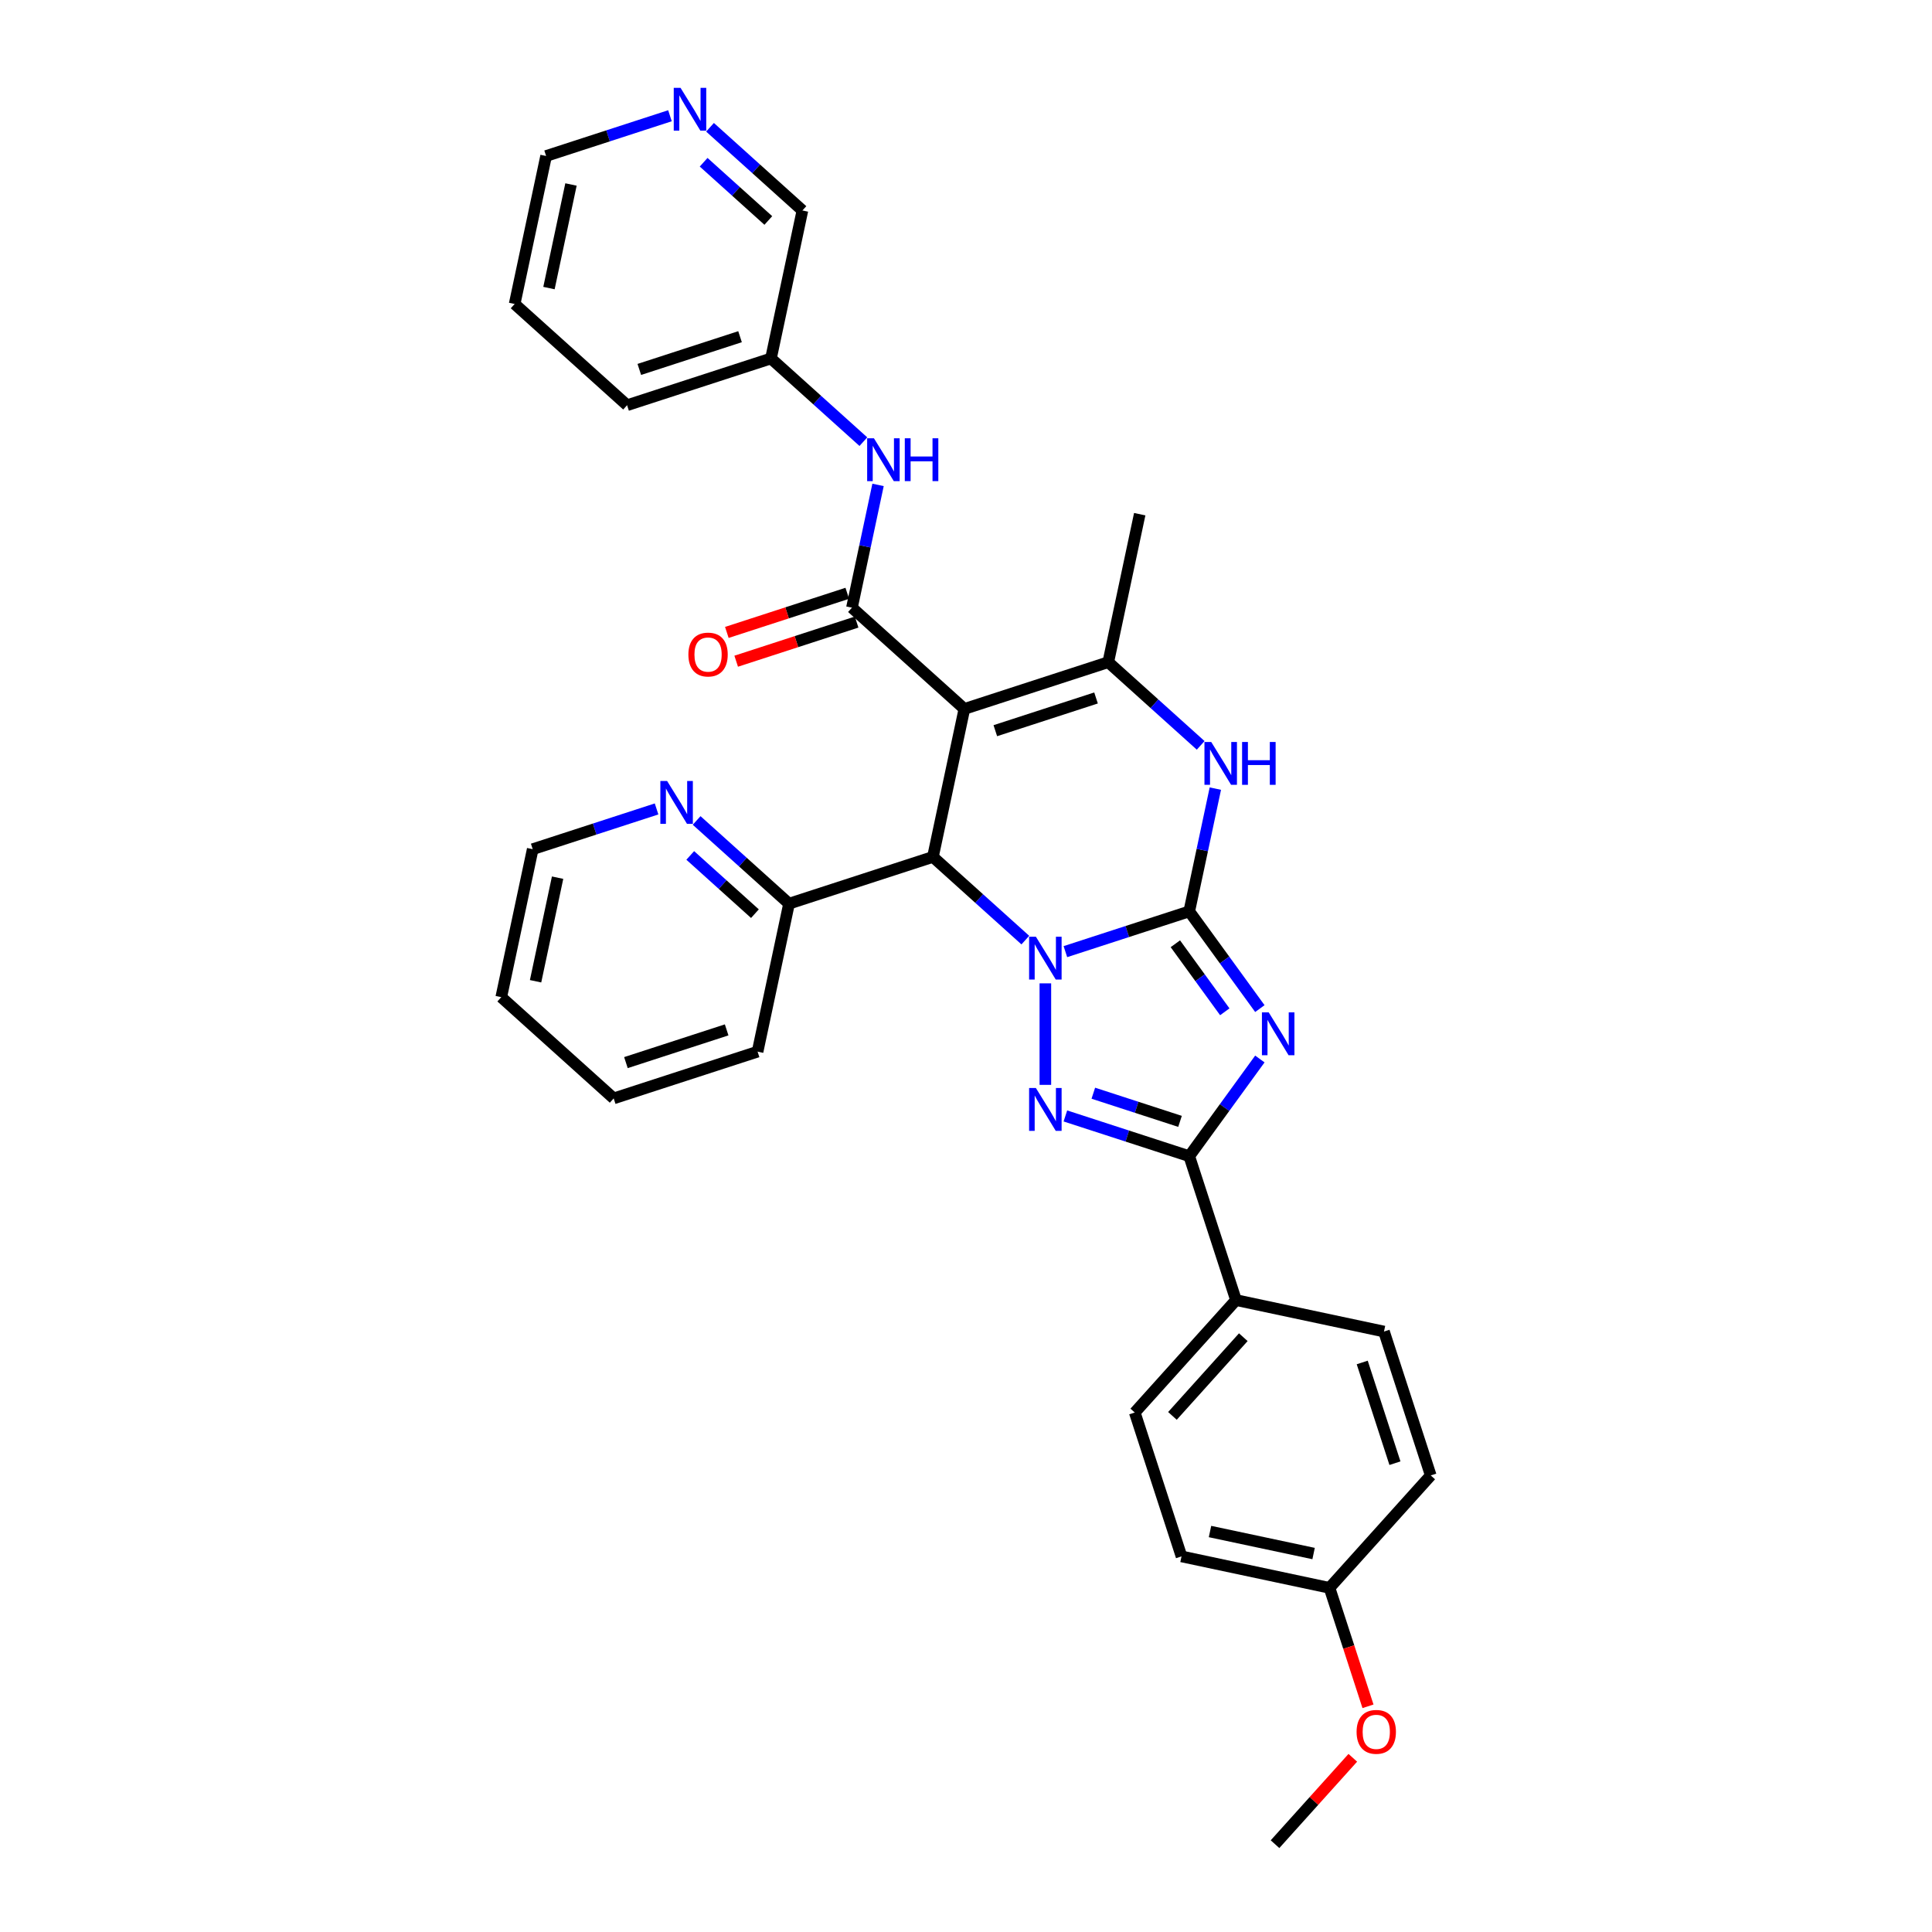 <?xml version='1.0' encoding='iso-8859-1'?>
<svg version='1.1' baseProfile='full'
              xmlns='http://www.w3.org/2000/svg'
                      xmlns:rdkit='http://www.rdkit.org/xml'
                      xmlns:xlink='http://www.w3.org/1999/xlink'
                  xml:space='preserve'
width='1000px' height='1000px' viewBox='0 0 1000 1000'>
<!-- END OF HEADER -->
<rect style='opacity:1.0;fill:#FFFFFF;stroke:none' width='1000' height='1000' x='0' y='0'> </rect>
<path class='bond-0' d='M 551.444,492.566 L 583.499,482.151' style='fill:none;fill-rule:evenodd;stroke:#0000FF;stroke-width:6px;stroke-linecap:butt;stroke-linejoin:miter;stroke-opacity:1' />
<path class='bond-0' d='M 583.499,482.151 L 615.553,471.736' style='fill:none;fill-rule:evenodd;stroke:#000000;stroke-width:6px;stroke-linecap:butt;stroke-linejoin:miter;stroke-opacity:1' />
<path class='bond-3' d='M 541.076,508.981 L 541.076,561.524' style='fill:none;fill-rule:evenodd;stroke:#0000FF;stroke-width:6px;stroke-linecap:butt;stroke-linejoin:miter;stroke-opacity:1' />
<path class='bond-4' d='M 530.708,486.599 L 506.795,465.067' style='fill:none;fill-rule:evenodd;stroke:#0000FF;stroke-width:6px;stroke-linecap:butt;stroke-linejoin:miter;stroke-opacity:1' />
<path class='bond-4' d='M 506.795,465.067 L 482.881,443.536' style='fill:none;fill-rule:evenodd;stroke:#000000;stroke-width:6px;stroke-linecap:butt;stroke-linejoin:miter;stroke-opacity:1' />
<path class='bond-1' d='M 615.553,471.736 L 633.828,496.89' style='fill:none;fill-rule:evenodd;stroke:#000000;stroke-width:6px;stroke-linecap:butt;stroke-linejoin:miter;stroke-opacity:1' />
<path class='bond-1' d='M 633.828,496.89 L 652.103,522.043' style='fill:none;fill-rule:evenodd;stroke:#0000FF;stroke-width:6px;stroke-linecap:butt;stroke-linejoin:miter;stroke-opacity:1' />
<path class='bond-1' d='M 608.365,488.488 L 621.157,506.095' style='fill:none;fill-rule:evenodd;stroke:#000000;stroke-width:6px;stroke-linecap:butt;stroke-linejoin:miter;stroke-opacity:1' />
<path class='bond-1' d='M 621.157,506.095 L 633.95,523.703' style='fill:none;fill-rule:evenodd;stroke:#0000FF;stroke-width:6px;stroke-linecap:butt;stroke-linejoin:miter;stroke-opacity:1' />
<path class='bond-7' d='M 615.553,471.736 L 622.307,439.96' style='fill:none;fill-rule:evenodd;stroke:#000000;stroke-width:6px;stroke-linecap:butt;stroke-linejoin:miter;stroke-opacity:1' />
<path class='bond-7' d='M 622.307,439.96 L 629.061,408.184' style='fill:none;fill-rule:evenodd;stroke:#0000FF;stroke-width:6px;stroke-linecap:butt;stroke-linejoin:miter;stroke-opacity:1' />
<path class='bond-32' d='M 652.103,548.136 L 633.828,573.29' style='fill:none;fill-rule:evenodd;stroke:#0000FF;stroke-width:6px;stroke-linecap:butt;stroke-linejoin:miter;stroke-opacity:1' />
<path class='bond-32' d='M 633.828,573.29 L 615.553,598.443' style='fill:none;fill-rule:evenodd;stroke:#000000;stroke-width:6px;stroke-linecap:butt;stroke-linejoin:miter;stroke-opacity:1' />
<path class='bond-2' d='M 499.162,366.937 L 482.881,443.536' style='fill:none;fill-rule:evenodd;stroke:#000000;stroke-width:6px;stroke-linecap:butt;stroke-linejoin:miter;stroke-opacity:1' />
<path class='bond-6' d='M 499.162,366.937 L 573.639,342.738' style='fill:none;fill-rule:evenodd;stroke:#000000;stroke-width:6px;stroke-linecap:butt;stroke-linejoin:miter;stroke-opacity:1' />
<path class='bond-6' d='M 515.174,378.203 L 567.307,361.264' style='fill:none;fill-rule:evenodd;stroke:#000000;stroke-width:6px;stroke-linecap:butt;stroke-linejoin:miter;stroke-opacity:1' />
<path class='bond-8' d='M 499.162,366.937 L 440.967,314.538' style='fill:none;fill-rule:evenodd;stroke:#000000;stroke-width:6px;stroke-linecap:butt;stroke-linejoin:miter;stroke-opacity:1' />
<path class='bond-5' d='M 551.444,577.613 L 583.499,588.028' style='fill:none;fill-rule:evenodd;stroke:#0000FF;stroke-width:6px;stroke-linecap:butt;stroke-linejoin:miter;stroke-opacity:1' />
<path class='bond-5' d='M 583.499,588.028 L 615.553,598.443' style='fill:none;fill-rule:evenodd;stroke:#000000;stroke-width:6px;stroke-linecap:butt;stroke-linejoin:miter;stroke-opacity:1' />
<path class='bond-5' d='M 565.901,565.842 L 588.339,573.133' style='fill:none;fill-rule:evenodd;stroke:#0000FF;stroke-width:6px;stroke-linecap:butt;stroke-linejoin:miter;stroke-opacity:1' />
<path class='bond-5' d='M 588.339,573.133 L 610.777,580.423' style='fill:none;fill-rule:evenodd;stroke:#000000;stroke-width:6px;stroke-linecap:butt;stroke-linejoin:miter;stroke-opacity:1' />
<path class='bond-10' d='M 482.881,443.536 L 408.404,467.735' style='fill:none;fill-rule:evenodd;stroke:#000000;stroke-width:6px;stroke-linecap:butt;stroke-linejoin:miter;stroke-opacity:1' />
<path class='bond-11' d='M 615.553,598.443 L 639.752,672.92' style='fill:none;fill-rule:evenodd;stroke:#000000;stroke-width:6px;stroke-linecap:butt;stroke-linejoin:miter;stroke-opacity:1' />
<path class='bond-18' d='M 573.639,342.738 L 589.921,266.14' style='fill:none;fill-rule:evenodd;stroke:#000000;stroke-width:6px;stroke-linecap:butt;stroke-linejoin:miter;stroke-opacity:1' />
<path class='bond-33' d='M 573.639,342.738 L 597.553,364.27' style='fill:none;fill-rule:evenodd;stroke:#000000;stroke-width:6px;stroke-linecap:butt;stroke-linejoin:miter;stroke-opacity:1' />
<path class='bond-33' d='M 597.553,364.27 L 621.466,385.802' style='fill:none;fill-rule:evenodd;stroke:#0000FF;stroke-width:6px;stroke-linecap:butt;stroke-linejoin:miter;stroke-opacity:1' />
<path class='bond-9' d='M 440.967,314.538 L 447.721,282.762' style='fill:none;fill-rule:evenodd;stroke:#000000;stroke-width:6px;stroke-linecap:butt;stroke-linejoin:miter;stroke-opacity:1' />
<path class='bond-9' d='M 447.721,282.762 L 454.476,250.986' style='fill:none;fill-rule:evenodd;stroke:#0000FF;stroke-width:6px;stroke-linecap:butt;stroke-linejoin:miter;stroke-opacity:1' />
<path class='bond-12' d='M 438.547,307.09 L 407.378,317.218' style='fill:none;fill-rule:evenodd;stroke:#000000;stroke-width:6px;stroke-linecap:butt;stroke-linejoin:miter;stroke-opacity:1' />
<path class='bond-12' d='M 407.378,317.218 L 376.209,327.346' style='fill:none;fill-rule:evenodd;stroke:#FF0000;stroke-width:6px;stroke-linecap:butt;stroke-linejoin:miter;stroke-opacity:1' />
<path class='bond-12' d='M 443.387,321.986 L 412.218,332.113' style='fill:none;fill-rule:evenodd;stroke:#000000;stroke-width:6px;stroke-linecap:butt;stroke-linejoin:miter;stroke-opacity:1' />
<path class='bond-12' d='M 412.218,332.113 L 381.048,342.241' style='fill:none;fill-rule:evenodd;stroke:#FF0000;stroke-width:6px;stroke-linecap:butt;stroke-linejoin:miter;stroke-opacity:1' />
<path class='bond-17' d='M 446.88,228.604 L 422.967,207.072' style='fill:none;fill-rule:evenodd;stroke:#0000FF;stroke-width:6px;stroke-linecap:butt;stroke-linejoin:miter;stroke-opacity:1' />
<path class='bond-17' d='M 422.967,207.072 L 399.053,185.541' style='fill:none;fill-rule:evenodd;stroke:#000000;stroke-width:6px;stroke-linecap:butt;stroke-linejoin:miter;stroke-opacity:1' />
<path class='bond-13' d='M 408.404,467.735 L 384.491,446.203' style='fill:none;fill-rule:evenodd;stroke:#000000;stroke-width:6px;stroke-linecap:butt;stroke-linejoin:miter;stroke-opacity:1' />
<path class='bond-13' d='M 384.491,446.203 L 360.577,424.671' style='fill:none;fill-rule:evenodd;stroke:#0000FF;stroke-width:6px;stroke-linecap:butt;stroke-linejoin:miter;stroke-opacity:1' />
<path class='bond-13' d='M 390.75,472.914 L 374.011,457.842' style='fill:none;fill-rule:evenodd;stroke:#000000;stroke-width:6px;stroke-linecap:butt;stroke-linejoin:miter;stroke-opacity:1' />
<path class='bond-13' d='M 374.011,457.842 L 357.271,442.769' style='fill:none;fill-rule:evenodd;stroke:#0000FF;stroke-width:6px;stroke-linecap:butt;stroke-linejoin:miter;stroke-opacity:1' />
<path class='bond-26' d='M 408.404,467.735 L 392.123,544.333' style='fill:none;fill-rule:evenodd;stroke:#000000;stroke-width:6px;stroke-linecap:butt;stroke-linejoin:miter;stroke-opacity:1' />
<path class='bond-15' d='M 639.752,672.92 L 587.353,731.115' style='fill:none;fill-rule:evenodd;stroke:#000000;stroke-width:6px;stroke-linecap:butt;stroke-linejoin:miter;stroke-opacity:1' />
<path class='bond-15' d='M 643.531,692.129 L 606.852,732.866' style='fill:none;fill-rule:evenodd;stroke:#000000;stroke-width:6px;stroke-linecap:butt;stroke-linejoin:miter;stroke-opacity:1' />
<path class='bond-16' d='M 639.752,672.92 L 716.35,689.201' style='fill:none;fill-rule:evenodd;stroke:#000000;stroke-width:6px;stroke-linecap:butt;stroke-linejoin:miter;stroke-opacity:1' />
<path class='bond-24' d='M 339.841,418.704 L 307.787,429.119' style='fill:none;fill-rule:evenodd;stroke:#0000FF;stroke-width:6px;stroke-linecap:butt;stroke-linejoin:miter;stroke-opacity:1' />
<path class='bond-24' d='M 307.787,429.119 L 275.732,439.534' style='fill:none;fill-rule:evenodd;stroke:#000000;stroke-width:6px;stroke-linecap:butt;stroke-linejoin:miter;stroke-opacity:1' />
<path class='bond-14' d='M 367.508,65.879 L 391.421,87.411' style='fill:none;fill-rule:evenodd;stroke:#0000FF;stroke-width:6px;stroke-linecap:butt;stroke-linejoin:miter;stroke-opacity:1' />
<path class='bond-14' d='M 391.421,87.411 L 415.335,108.942' style='fill:none;fill-rule:evenodd;stroke:#000000;stroke-width:6px;stroke-linecap:butt;stroke-linejoin:miter;stroke-opacity:1' />
<path class='bond-14' d='M 364.202,83.977 L 380.941,99.05' style='fill:none;fill-rule:evenodd;stroke:#0000FF;stroke-width:6px;stroke-linecap:butt;stroke-linejoin:miter;stroke-opacity:1' />
<path class='bond-14' d='M 380.941,99.05 L 397.681,114.122' style='fill:none;fill-rule:evenodd;stroke:#000000;stroke-width:6px;stroke-linecap:butt;stroke-linejoin:miter;stroke-opacity:1' />
<path class='bond-36' d='M 346.771,59.912 L 314.717,70.327' style='fill:none;fill-rule:evenodd;stroke:#0000FF;stroke-width:6px;stroke-linecap:butt;stroke-linejoin:miter;stroke-opacity:1' />
<path class='bond-36' d='M 314.717,70.327 L 282.663,80.742' style='fill:none;fill-rule:evenodd;stroke:#000000;stroke-width:6px;stroke-linecap:butt;stroke-linejoin:miter;stroke-opacity:1' />
<path class='bond-21' d='M 587.353,731.115 L 611.552,805.592' style='fill:none;fill-rule:evenodd;stroke:#000000;stroke-width:6px;stroke-linecap:butt;stroke-linejoin:miter;stroke-opacity:1' />
<path class='bond-20' d='M 716.35,689.201 L 740.549,763.678' style='fill:none;fill-rule:evenodd;stroke:#000000;stroke-width:6px;stroke-linecap:butt;stroke-linejoin:miter;stroke-opacity:1' />
<path class='bond-20' d='M 705.085,705.213 L 722.024,757.346' style='fill:none;fill-rule:evenodd;stroke:#000000;stroke-width:6px;stroke-linecap:butt;stroke-linejoin:miter;stroke-opacity:1' />
<path class='bond-23' d='M 399.053,185.541 L 415.335,108.942' style='fill:none;fill-rule:evenodd;stroke:#000000;stroke-width:6px;stroke-linecap:butt;stroke-linejoin:miter;stroke-opacity:1' />
<path class='bond-27' d='M 399.053,185.541 L 324.577,209.74' style='fill:none;fill-rule:evenodd;stroke:#000000;stroke-width:6px;stroke-linecap:butt;stroke-linejoin:miter;stroke-opacity:1' />
<path class='bond-27' d='M 383.042,174.275 L 330.908,191.214' style='fill:none;fill-rule:evenodd;stroke:#000000;stroke-width:6px;stroke-linecap:butt;stroke-linejoin:miter;stroke-opacity:1' />
<path class='bond-19' d='M 688.15,821.873 L 740.549,763.678' style='fill:none;fill-rule:evenodd;stroke:#000000;stroke-width:6px;stroke-linecap:butt;stroke-linejoin:miter;stroke-opacity:1' />
<path class='bond-22' d='M 688.15,821.873 L 698.11,852.526' style='fill:none;fill-rule:evenodd;stroke:#000000;stroke-width:6px;stroke-linecap:butt;stroke-linejoin:miter;stroke-opacity:1' />
<path class='bond-22' d='M 698.11,852.526 L 708.069,883.179' style='fill:none;fill-rule:evenodd;stroke:#FF0000;stroke-width:6px;stroke-linecap:butt;stroke-linejoin:miter;stroke-opacity:1' />
<path class='bond-35' d='M 688.15,821.873 L 611.552,805.592' style='fill:none;fill-rule:evenodd;stroke:#000000;stroke-width:6px;stroke-linecap:butt;stroke-linejoin:miter;stroke-opacity:1' />
<path class='bond-35' d='M 679.916,804.112 L 626.298,792.715' style='fill:none;fill-rule:evenodd;stroke:#000000;stroke-width:6px;stroke-linecap:butt;stroke-linejoin:miter;stroke-opacity:1' />
<path class='bond-28' d='M 700.211,909.831 L 680.08,932.188' style='fill:none;fill-rule:evenodd;stroke:#FF0000;stroke-width:6px;stroke-linecap:butt;stroke-linejoin:miter;stroke-opacity:1' />
<path class='bond-28' d='M 680.08,932.188 L 659.95,954.545' style='fill:none;fill-rule:evenodd;stroke:#000000;stroke-width:6px;stroke-linecap:butt;stroke-linejoin:miter;stroke-opacity:1' />
<path class='bond-34' d='M 275.732,439.534 L 259.451,516.132' style='fill:none;fill-rule:evenodd;stroke:#000000;stroke-width:6px;stroke-linecap:butt;stroke-linejoin:miter;stroke-opacity:1' />
<path class='bond-34' d='M 288.61,454.28 L 277.213,507.899' style='fill:none;fill-rule:evenodd;stroke:#000000;stroke-width:6px;stroke-linecap:butt;stroke-linejoin:miter;stroke-opacity:1' />
<path class='bond-25' d='M 282.663,80.742 L 266.381,157.34' style='fill:none;fill-rule:evenodd;stroke:#000000;stroke-width:6px;stroke-linecap:butt;stroke-linejoin:miter;stroke-opacity:1' />
<path class='bond-25' d='M 295.54,95.488 L 284.143,149.107' style='fill:none;fill-rule:evenodd;stroke:#000000;stroke-width:6px;stroke-linecap:butt;stroke-linejoin:miter;stroke-opacity:1' />
<path class='bond-31' d='M 392.123,544.333 L 317.646,568.532' style='fill:none;fill-rule:evenodd;stroke:#000000;stroke-width:6px;stroke-linecap:butt;stroke-linejoin:miter;stroke-opacity:1' />
<path class='bond-31' d='M 376.112,533.067 L 323.978,550.007' style='fill:none;fill-rule:evenodd;stroke:#000000;stroke-width:6px;stroke-linecap:butt;stroke-linejoin:miter;stroke-opacity:1' />
<path class='bond-29' d='M 324.577,209.74 L 266.381,157.34' style='fill:none;fill-rule:evenodd;stroke:#000000;stroke-width:6px;stroke-linecap:butt;stroke-linejoin:miter;stroke-opacity:1' />
<path class='bond-30' d='M 259.451,516.132 L 317.646,568.532' style='fill:none;fill-rule:evenodd;stroke:#000000;stroke-width:6px;stroke-linecap:butt;stroke-linejoin:miter;stroke-opacity:1' />
<path  class='atom-0' d='M 536.174 484.846
L 543.441 496.593
Q 544.162 497.752, 545.321 499.85
Q 546.48 501.949, 546.542 502.074
L 546.542 484.846
L 549.487 484.846
L 549.487 507.023
L 546.448 507.023
L 538.649 494.181
Q 537.74 492.677, 536.769 490.954
Q 535.83 489.232, 535.548 488.699
L 535.548 507.023
L 532.666 507.023
L 532.666 484.846
L 536.174 484.846
' fill='#0000FF'/>
<path  class='atom-2' d='M 656.68 524.001
L 663.947 535.747
Q 664.668 536.906, 665.827 539.005
Q 666.986 541.104, 667.048 541.229
L 667.048 524.001
L 669.993 524.001
L 669.993 546.178
L 666.954 546.178
L 659.155 533.335
Q 658.246 531.832, 657.275 530.109
Q 656.335 528.386, 656.054 527.854
L 656.054 546.178
L 653.172 546.178
L 653.172 524.001
L 656.68 524.001
' fill='#0000FF'/>
<path  class='atom-4' d='M 536.174 563.156
L 543.441 574.902
Q 544.162 576.061, 545.321 578.16
Q 546.48 580.258, 546.542 580.384
L 546.542 563.156
L 549.487 563.156
L 549.487 585.333
L 546.448 585.333
L 538.649 572.49
Q 537.74 570.987, 536.769 569.264
Q 535.83 567.541, 535.548 567.009
L 535.548 585.333
L 532.666 585.333
L 532.666 563.156
L 536.174 563.156
' fill='#0000FF'/>
<path  class='atom-8' d='M 626.932 384.049
L 634.199 395.795
Q 634.92 396.954, 636.079 399.053
Q 637.238 401.152, 637.3 401.277
L 637.3 384.049
L 640.245 384.049
L 640.245 406.226
L 637.207 406.226
L 629.407 393.384
Q 628.498 391.88, 627.527 390.157
Q 626.588 388.434, 626.306 387.902
L 626.306 406.226
L 623.424 406.226
L 623.424 384.049
L 626.932 384.049
' fill='#0000FF'/>
<path  class='atom-8' d='M 642.907 384.049
L 645.915 384.049
L 645.915 393.478
L 657.254 393.478
L 657.254 384.049
L 660.261 384.049
L 660.261 406.226
L 657.254 406.226
L 657.254 395.983
L 645.915 395.983
L 645.915 406.226
L 642.907 406.226
L 642.907 384.049
' fill='#0000FF'/>
<path  class='atom-10' d='M 452.346 226.851
L 459.614 238.598
Q 460.334 239.757, 461.493 241.855
Q 462.652 243.954, 462.715 244.079
L 462.715 226.851
L 465.659 226.851
L 465.659 249.029
L 462.621 249.029
L 454.821 236.186
Q 453.913 234.682, 452.942 232.959
Q 452.002 231.237, 451.72 230.704
L 451.72 249.029
L 448.838 249.029
L 448.838 226.851
L 452.346 226.851
' fill='#0000FF'/>
<path  class='atom-10' d='M 468.322 226.851
L 471.329 226.851
L 471.329 236.28
L 482.668 236.28
L 482.668 226.851
L 485.675 226.851
L 485.675 249.029
L 482.668 249.029
L 482.668 238.786
L 471.329 238.786
L 471.329 249.029
L 468.322 249.029
L 468.322 226.851
' fill='#0000FF'/>
<path  class='atom-13' d='M 356.31 338.8
Q 356.31 333.475, 358.941 330.499
Q 361.573 327.523, 366.49 327.523
Q 371.408 327.523, 374.04 330.499
Q 376.671 333.475, 376.671 338.8
Q 376.671 344.187, 374.008 347.257
Q 371.346 350.296, 366.49 350.296
Q 361.604 350.296, 358.941 347.257
Q 356.31 344.219, 356.31 338.8
M 366.49 347.79
Q 369.873 347.79, 371.69 345.534
Q 373.538 343.248, 373.538 338.8
Q 373.538 334.446, 371.69 332.253
Q 369.873 330.029, 366.49 330.029
Q 363.108 330.029, 361.259 332.222
Q 359.443 334.414, 359.443 338.8
Q 359.443 343.279, 361.259 345.534
Q 363.108 347.79, 366.49 347.79
' fill='#FF0000'/>
<path  class='atom-14' d='M 345.307 404.247
L 352.574 415.993
Q 353.294 417.152, 354.453 419.251
Q 355.612 421.349, 355.675 421.475
L 355.675 404.247
L 358.619 404.247
L 358.619 426.424
L 355.581 426.424
L 347.781 413.581
Q 346.873 412.078, 345.902 410.355
Q 344.962 408.632, 344.68 408.099
L 344.68 426.424
L 341.799 426.424
L 341.799 404.247
L 345.307 404.247
' fill='#0000FF'/>
<path  class='atom-15' d='M 352.237 45.455
L 359.505 57.201
Q 360.225 58.36, 361.384 60.459
Q 362.543 62.557, 362.606 62.683
L 362.606 45.455
L 365.55 45.455
L 365.55 67.632
L 362.512 67.632
L 354.712 54.789
Q 353.804 53.285, 352.833 51.563
Q 351.893 49.84, 351.611 49.307
L 351.611 67.632
L 348.729 67.632
L 348.729 45.455
L 352.237 45.455
' fill='#0000FF'/>
<path  class='atom-23' d='M 702.169 896.413
Q 702.169 891.088, 704.8 888.112
Q 707.431 885.136, 712.349 885.136
Q 717.267 885.136, 719.898 888.112
Q 722.529 891.088, 722.529 896.413
Q 722.529 901.801, 719.867 904.87
Q 717.204 907.909, 712.349 907.909
Q 707.462 907.909, 704.8 904.87
Q 702.169 901.832, 702.169 896.413
M 712.349 905.403
Q 715.732 905.403, 717.549 903.147
Q 719.397 900.861, 719.397 896.413
Q 719.397 892.059, 717.549 889.866
Q 715.732 887.642, 712.349 887.642
Q 708.966 887.642, 707.118 889.835
Q 705.301 892.027, 705.301 896.413
Q 705.301 900.892, 707.118 903.147
Q 708.966 905.403, 712.349 905.403
' fill='#FF0000'/>
</svg>
